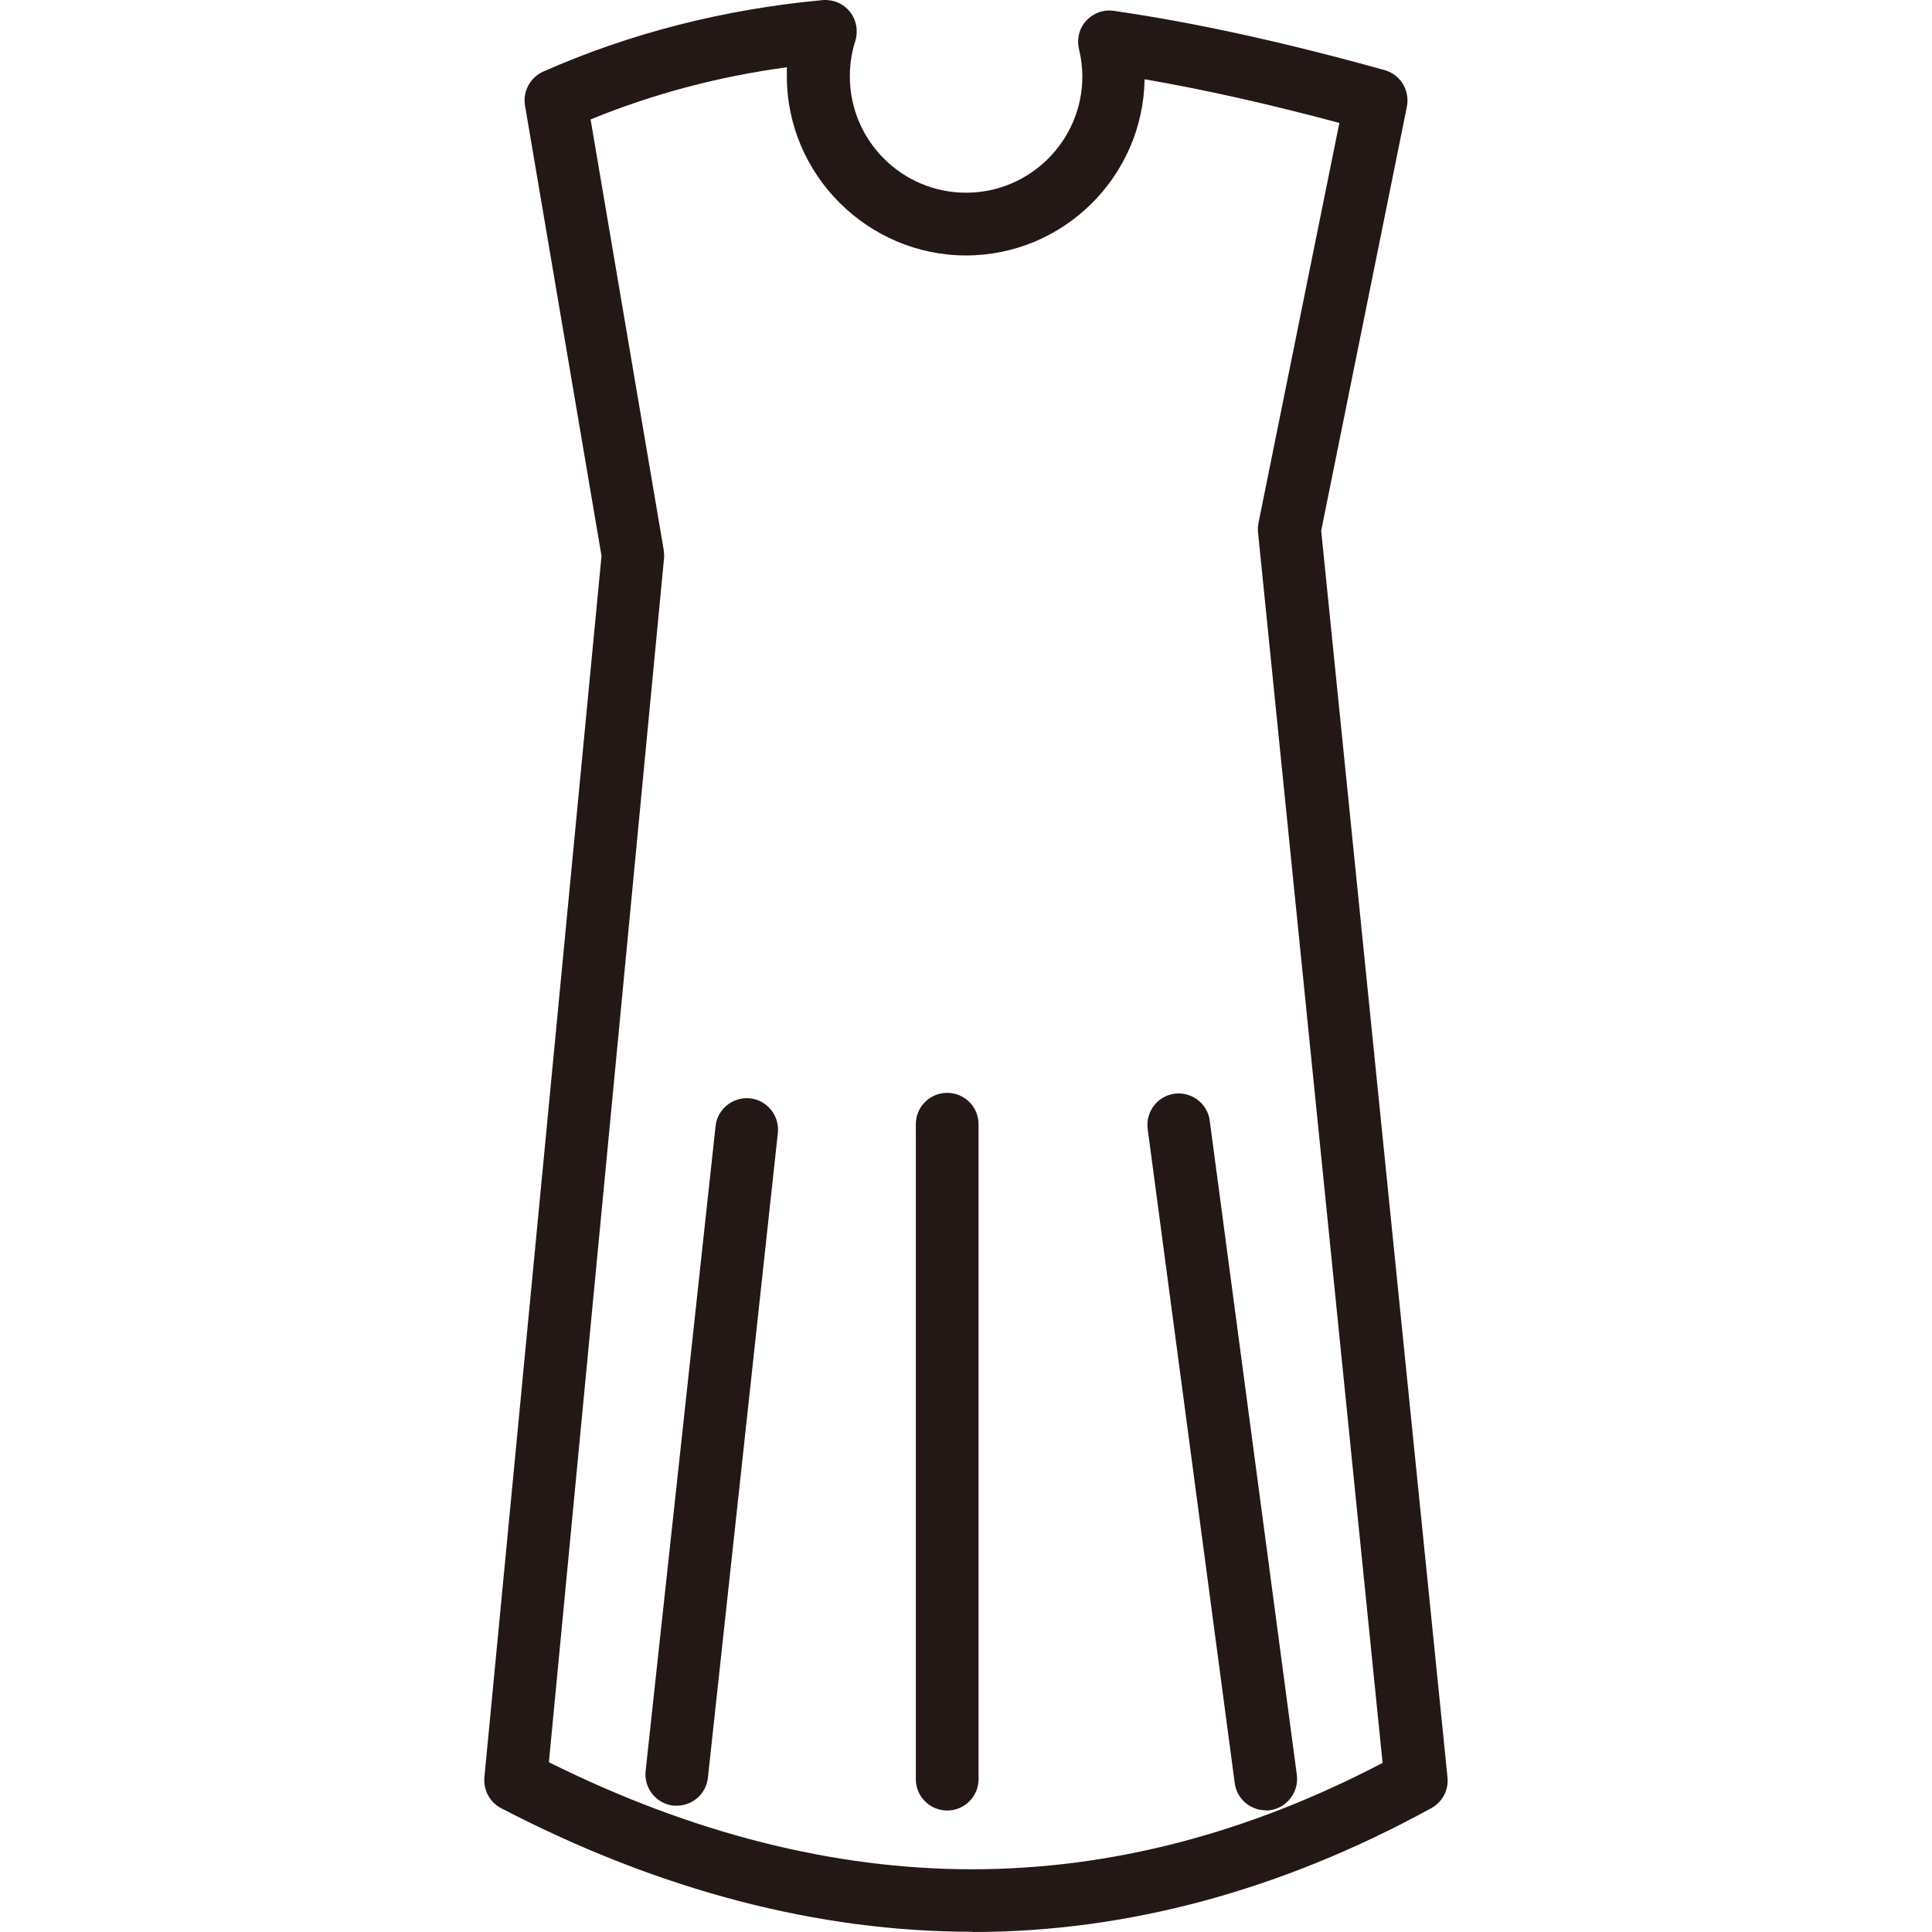 <svg width="32" height="32" viewBox="0 0 32 32" fill="none" xmlns="http://www.w3.org/2000/svg">
<path d="M16.099 31.996C13.545 31.996 10.919 31.31 8.303 29.951C8.114 29.853 8.005 29.653 8.023 29.439L9.963 9.208L8.696 1.749C8.656 1.517 8.779 1.284 8.997 1.186C10.425 0.554 11.983 0.154 13.622 0.002C13.796 -0.013 13.967 0.056 14.076 0.194C14.185 0.329 14.217 0.511 14.167 0.678C14.105 0.867 14.076 1.066 14.076 1.266C14.076 2.327 14.94 3.192 16.001 3.192C17.062 3.192 17.927 2.327 17.927 1.266C17.927 1.117 17.908 0.965 17.872 0.816C17.832 0.649 17.872 0.471 17.992 0.343C18.108 0.216 18.279 0.154 18.45 0.18C19.805 0.376 21.272 0.699 22.933 1.161C23.194 1.233 23.354 1.495 23.303 1.764L21.883 8.79L23.975 29.439C23.997 29.646 23.892 29.846 23.71 29.947C21.225 31.31 18.668 32 16.11 32L16.099 31.996ZM9.091 29.188C11.457 30.365 13.811 30.961 16.099 30.961C18.388 30.961 20.666 30.369 22.9 29.199L20.837 8.819C20.829 8.768 20.837 8.713 20.844 8.663L22.184 2.036C21.018 1.724 19.954 1.484 18.958 1.313C18.933 2.926 17.614 4.231 15.998 4.231C14.381 4.231 13.033 2.901 13.033 1.266C13.033 1.215 13.033 1.164 13.033 1.114C11.885 1.27 10.813 1.557 9.782 1.978L10.992 9.102C10.999 9.146 11.002 9.193 10.999 9.24L9.091 29.192V29.188Z" fill="#231815"/>
<path d="M11.213 29.908C11.194 29.908 11.176 29.908 11.155 29.908C10.871 29.875 10.664 29.621 10.693 29.337L11.852 18.653C11.881 18.37 12.139 18.163 12.422 18.192C12.706 18.221 12.913 18.479 12.884 18.762L11.725 29.446C11.696 29.711 11.471 29.908 11.209 29.908H11.213Z" fill="#231815"/>
<path d="M20.964 29.984C20.709 29.984 20.484 29.795 20.451 29.533L19.009 18.697C18.973 18.413 19.173 18.152 19.456 18.115C19.739 18.079 20.001 18.279 20.037 18.562L21.48 29.399C21.516 29.682 21.316 29.944 21.033 29.984C21.011 29.984 20.985 29.988 20.964 29.988V29.984Z" fill="#231815"/>
<path d="M15.688 29.988C15.401 29.988 15.169 29.755 15.169 29.468V18.62C15.169 18.333 15.401 18.101 15.688 18.101C15.975 18.101 16.208 18.333 16.208 18.62V29.468C16.208 29.755 15.975 29.988 15.688 29.988Z" fill="#231815"/>
</svg>

